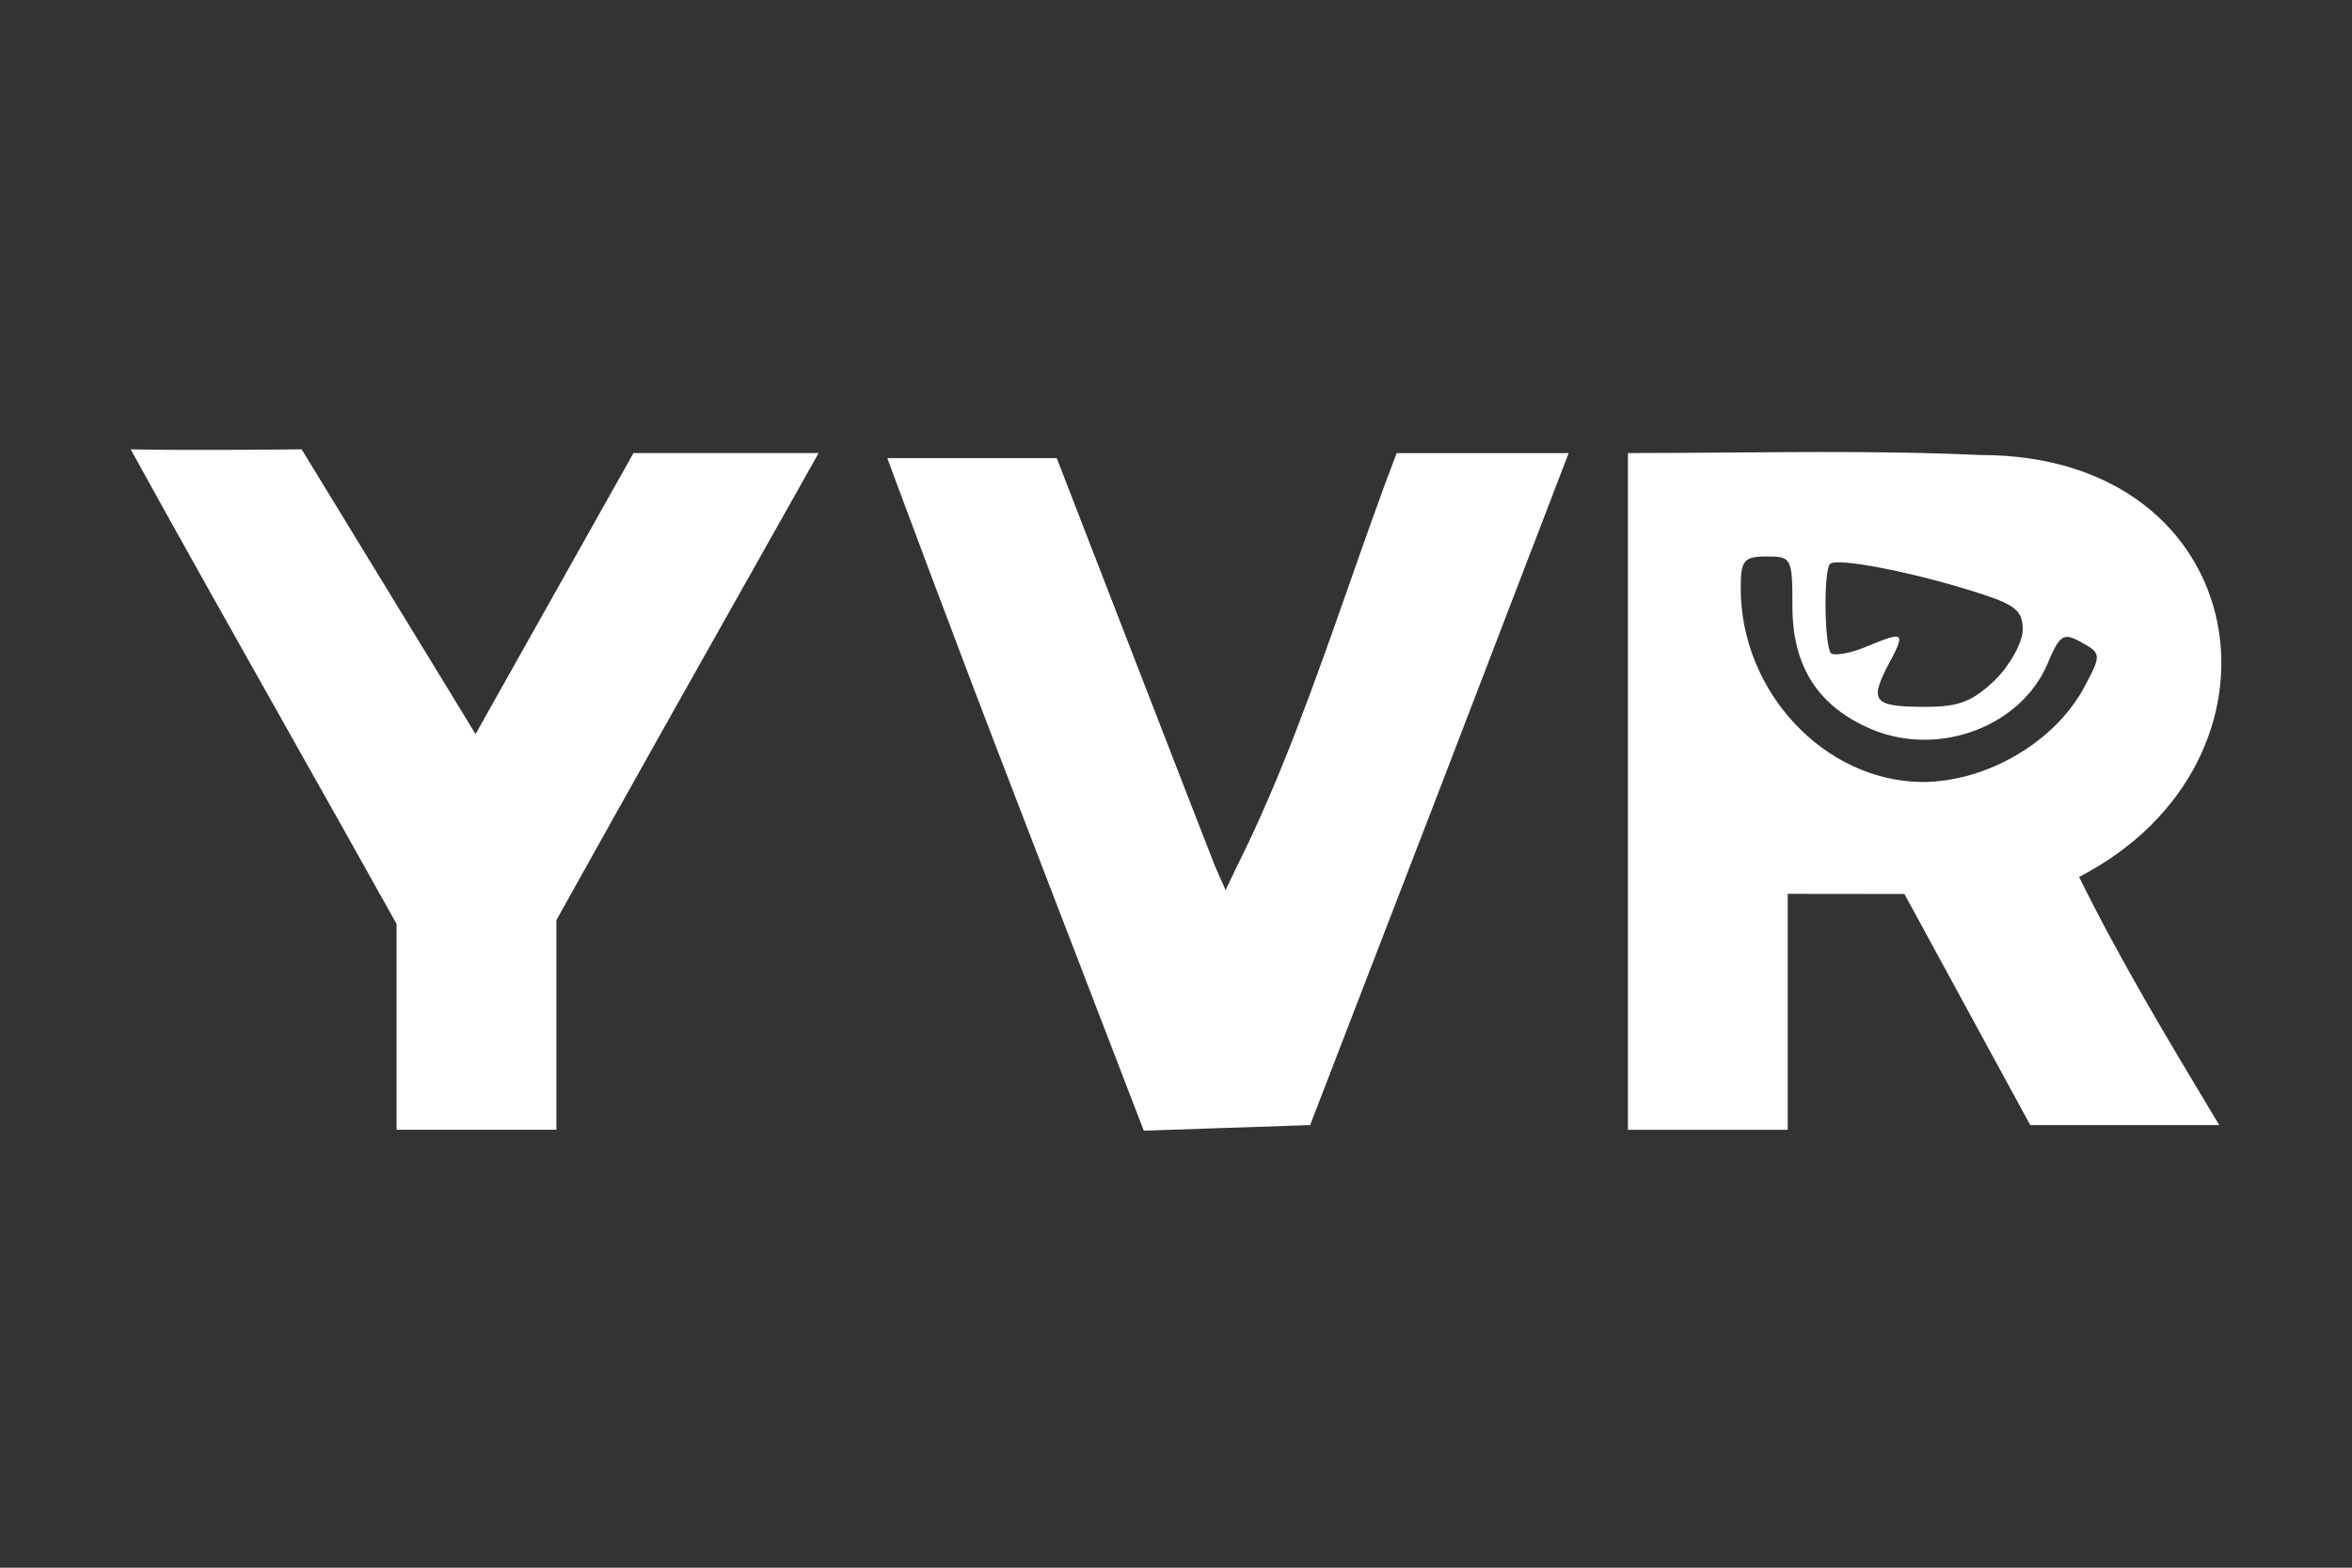 <svg width="36" height="24" viewBox="0 0 36 24" fill="none" xmlns="http://www.w3.org/2000/svg">
<rect x="0" y="0" width="36" height="24" fill="#333333" stroke="none"/>
<path fill-rule="evenodd" clip-rule="evenodd" d="M4.416 11.198L4.416 11.198C4.969 12.18 5.522 13.161 6.07 14.145V17.295H8.516V14.087C9.725 11.915 10.945 9.75 12.165 7.585L12.53 6.936H9.696L7.279 11.238L4.617 6.879C4.617 6.879 2.855 6.899 2 6.879C2.796 8.323 3.606 9.76 4.416 11.198ZM13.581 7.014C13.581 7.014 14.557 9.656 15.608 12.375L17.507 17.31L18.773 17.267L20.053 17.224L22.039 12.073L24.01 6.937H21.377C21.124 7.599 20.887 8.276 20.648 8.956C20.133 10.422 19.614 11.901 18.931 13.267L18.759 13.627L18.6 13.267C18.456 12.908 16.175 7.014 16.175 7.014H13.581ZM24.917 17.296V12.116V6.936C25.421 6.936 25.926 6.932 26.431 6.928C27.728 6.918 29.027 6.907 30.321 6.966C34.524 6.966 35.265 11.647 31.823 13.425C32.446 14.69 33.169 15.894 33.894 17.101L33.968 17.224H31.075L29.149 13.686L27.363 13.684V17.296H24.917ZM28.687 11.181C27.838 10.835 27.435 10.217 27.435 9.282C27.435 8.548 27.421 8.519 27.047 8.519C26.687 8.519 26.644 8.577 26.644 9.008C26.644 10.591 27.924 11.958 29.42 11.972C30.413 11.972 31.463 11.354 31.91 10.505C32.169 10.015 32.169 10.001 31.823 9.814C31.579 9.684 31.521 9.728 31.334 10.174C30.931 11.109 29.708 11.584 28.687 11.181ZM30.96 9.641C30.96 9.339 30.845 9.253 30.197 9.051C29.233 8.749 28.111 8.533 28.01 8.634C27.91 8.735 27.924 9.886 28.025 10.001C28.082 10.044 28.341 10.001 28.6 9.886C29.162 9.656 29.176 9.67 28.874 10.231C28.615 10.749 28.701 10.821 29.478 10.821C29.996 10.821 30.197 10.735 30.543 10.404C30.773 10.174 30.96 9.828 30.96 9.641Z" fill="white"/>
</svg>
